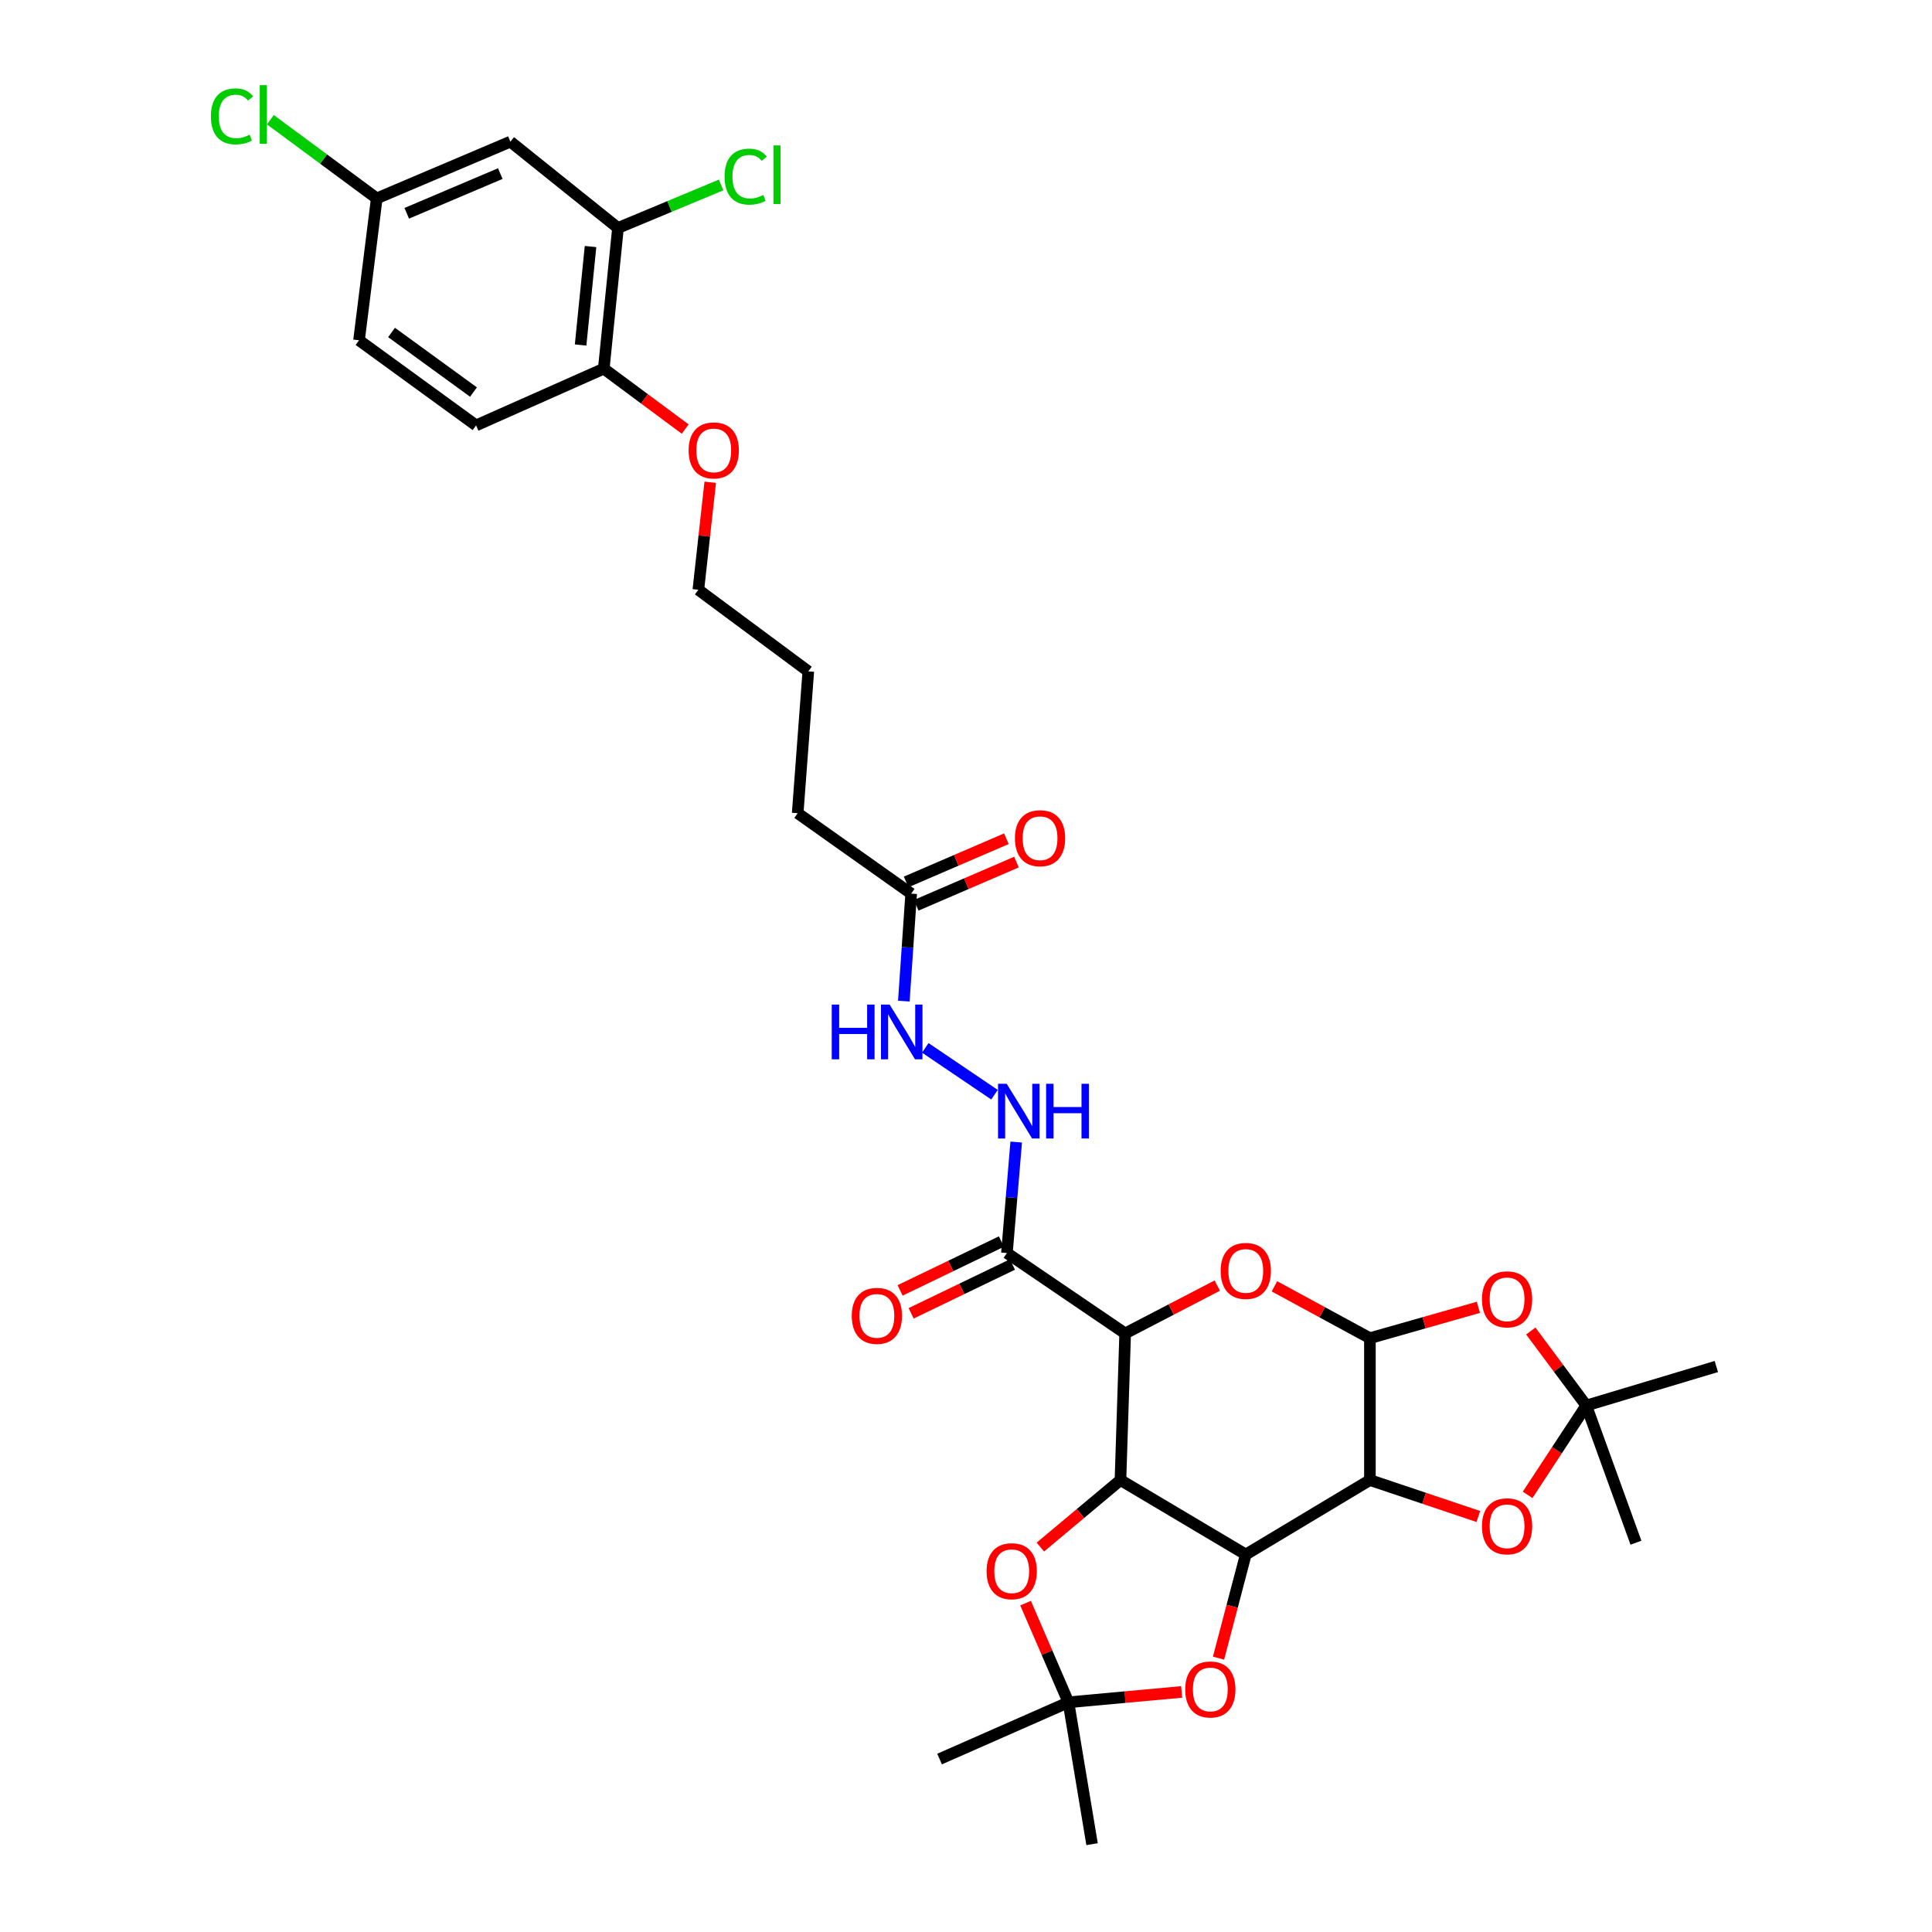 <?xml version='1.0' encoding='iso-8859-1'?>
<svg version='1.1' baseProfile='full'
              xmlns='http://www.w3.org/2000/svg'
                      xmlns:rdkit='http://www.rdkit.org/xml'
                      xmlns:xlink='http://www.w3.org/1999/xlink'
                  xml:space='preserve'
width='1000px' height='1000px' viewBox='0 0 1000 1000'>
<!-- END OF HEADER -->
<rect style='opacity:1.0;fill:#FFFFFF;stroke:none' width='1000' height='1000' x='0' y='0'> </rect>
<path class='bond-0' d='M 644.813,804.613 L 579.948,766.074' style='fill:none;fill-rule:evenodd;stroke:#000000;stroke-width:6px;stroke-linecap:butt;stroke-linejoin:miter;stroke-opacity:1' />
<path class='bond-1' d='M 644.813,804.613 L 709.064,766.074' style='fill:none;fill-rule:evenodd;stroke:#000000;stroke-width:6px;stroke-linecap:butt;stroke-linejoin:miter;stroke-opacity:1' />
<path class='bond-8' d='M 644.813,804.613 L 637.758,831.435' style='fill:none;fill-rule:evenodd;stroke:#000000;stroke-width:6px;stroke-linecap:butt;stroke-linejoin:miter;stroke-opacity:1' />
<path class='bond-8' d='M 637.758,831.435 L 630.703,858.257' style='fill:none;fill-rule:evenodd;stroke:#FF0000;stroke-width:6px;stroke-linecap:butt;stroke-linejoin:miter;stroke-opacity:1' />
<path class='bond-2' d='M 579.948,766.074 L 582.385,690.182' style='fill:none;fill-rule:evenodd;stroke:#000000;stroke-width:6px;stroke-linecap:butt;stroke-linejoin:miter;stroke-opacity:1' />
<path class='bond-9' d='M 579.948,766.074 L 559.221,783.417' style='fill:none;fill-rule:evenodd;stroke:#000000;stroke-width:6px;stroke-linecap:butt;stroke-linejoin:miter;stroke-opacity:1' />
<path class='bond-9' d='M 559.221,783.417 L 538.493,800.761' style='fill:none;fill-rule:evenodd;stroke:#FF0000;stroke-width:6px;stroke-linecap:butt;stroke-linejoin:miter;stroke-opacity:1' />
<path class='bond-3' d='M 709.064,766.074 L 709.064,692.633' style='fill:none;fill-rule:evenodd;stroke:#000000;stroke-width:6px;stroke-linecap:butt;stroke-linejoin:miter;stroke-opacity:1' />
<path class='bond-7' d='M 709.064,766.074 L 737.126,775.502' style='fill:none;fill-rule:evenodd;stroke:#000000;stroke-width:6px;stroke-linecap:butt;stroke-linejoin:miter;stroke-opacity:1' />
<path class='bond-7' d='M 737.126,775.502 L 765.189,784.931' style='fill:none;fill-rule:evenodd;stroke:#FF0000;stroke-width:6px;stroke-linecap:butt;stroke-linejoin:miter;stroke-opacity:1' />
<path class='bond-6' d='M 582.385,690.182 L 521.178,648.563' style='fill:none;fill-rule:evenodd;stroke:#000000;stroke-width:6px;stroke-linecap:butt;stroke-linejoin:miter;stroke-opacity:1' />
<path class='bond-35' d='M 582.385,690.182 L 606.22,677.798' style='fill:none;fill-rule:evenodd;stroke:#000000;stroke-width:6px;stroke-linecap:butt;stroke-linejoin:miter;stroke-opacity:1' />
<path class='bond-35' d='M 606.22,677.798 L 630.055,665.414' style='fill:none;fill-rule:evenodd;stroke:#FF0000;stroke-width:6px;stroke-linecap:butt;stroke-linejoin:miter;stroke-opacity:1' />
<path class='bond-4' d='M 709.064,692.633 L 684.353,679.215' style='fill:none;fill-rule:evenodd;stroke:#000000;stroke-width:6px;stroke-linecap:butt;stroke-linejoin:miter;stroke-opacity:1' />
<path class='bond-4' d='M 684.353,679.215 L 659.641,665.797' style='fill:none;fill-rule:evenodd;stroke:#FF0000;stroke-width:6px;stroke-linecap:butt;stroke-linejoin:miter;stroke-opacity:1' />
<path class='bond-5' d='M 709.064,692.633 L 737.14,684.65' style='fill:none;fill-rule:evenodd;stroke:#000000;stroke-width:6px;stroke-linecap:butt;stroke-linejoin:miter;stroke-opacity:1' />
<path class='bond-5' d='M 737.14,684.65 L 765.216,676.667' style='fill:none;fill-rule:evenodd;stroke:#FF0000;stroke-width:6px;stroke-linecap:butt;stroke-linejoin:miter;stroke-opacity:1' />
<path class='bond-34' d='M 792.327,688.922 L 806.689,708.214' style='fill:none;fill-rule:evenodd;stroke:#FF0000;stroke-width:6px;stroke-linecap:butt;stroke-linejoin:miter;stroke-opacity:1' />
<path class='bond-34' d='M 806.689,708.214 L 821.051,727.506' style='fill:none;fill-rule:evenodd;stroke:#000000;stroke-width:6px;stroke-linecap:butt;stroke-linejoin:miter;stroke-opacity:1' />
<path class='bond-12' d='M 521.178,648.563 L 523.582,619.844' style='fill:none;fill-rule:evenodd;stroke:#000000;stroke-width:6px;stroke-linecap:butt;stroke-linejoin:miter;stroke-opacity:1' />
<path class='bond-12' d='M 523.582,619.844 L 525.985,591.125' style='fill:none;fill-rule:evenodd;stroke:#0000FF;stroke-width:6px;stroke-linecap:butt;stroke-linejoin:miter;stroke-opacity:1' />
<path class='bond-17' d='M 518.318,642.631 L 492.101,655.269' style='fill:none;fill-rule:evenodd;stroke:#000000;stroke-width:6px;stroke-linecap:butt;stroke-linejoin:miter;stroke-opacity:1' />
<path class='bond-17' d='M 492.101,655.269 L 465.884,667.907' style='fill:none;fill-rule:evenodd;stroke:#FF0000;stroke-width:6px;stroke-linecap:butt;stroke-linejoin:miter;stroke-opacity:1' />
<path class='bond-17' d='M 524.038,654.495 L 497.821,667.133' style='fill:none;fill-rule:evenodd;stroke:#000000;stroke-width:6px;stroke-linecap:butt;stroke-linejoin:miter;stroke-opacity:1' />
<path class='bond-17' d='M 497.821,667.133 L 471.604,679.771' style='fill:none;fill-rule:evenodd;stroke:#FF0000;stroke-width:6px;stroke-linecap:butt;stroke-linejoin:miter;stroke-opacity:1' />
<path class='bond-10' d='M 790.69,773.741 L 805.871,750.623' style='fill:none;fill-rule:evenodd;stroke:#FF0000;stroke-width:6px;stroke-linecap:butt;stroke-linejoin:miter;stroke-opacity:1' />
<path class='bond-10' d='M 805.871,750.623 L 821.051,727.506' style='fill:none;fill-rule:evenodd;stroke:#000000;stroke-width:6px;stroke-linecap:butt;stroke-linejoin:miter;stroke-opacity:1' />
<path class='bond-11' d='M 611.619,875.739 L 582.32,878.422' style='fill:none;fill-rule:evenodd;stroke:#FF0000;stroke-width:6px;stroke-linecap:butt;stroke-linejoin:miter;stroke-opacity:1' />
<path class='bond-11' d='M 582.32,878.422 L 553.022,881.105' style='fill:none;fill-rule:evenodd;stroke:#000000;stroke-width:6px;stroke-linecap:butt;stroke-linejoin:miter;stroke-opacity:1' />
<path class='bond-33' d='M 530.838,829.784 L 541.93,855.444' style='fill:none;fill-rule:evenodd;stroke:#FF0000;stroke-width:6px;stroke-linecap:butt;stroke-linejoin:miter;stroke-opacity:1' />
<path class='bond-33' d='M 541.93,855.444 L 553.022,881.105' style='fill:none;fill-rule:evenodd;stroke:#000000;stroke-width:6px;stroke-linecap:butt;stroke-linejoin:miter;stroke-opacity:1' />
<path class='bond-26' d='M 821.051,727.506 L 888.367,707.304' style='fill:none;fill-rule:evenodd;stroke:#000000;stroke-width:6px;stroke-linecap:butt;stroke-linejoin:miter;stroke-opacity:1' />
<path class='bond-27' d='M 821.051,727.506 L 846.763,798.503' style='fill:none;fill-rule:evenodd;stroke:#000000;stroke-width:6px;stroke-linecap:butt;stroke-linejoin:miter;stroke-opacity:1' />
<path class='bond-28' d='M 553.022,881.105 L 565.256,954.545' style='fill:none;fill-rule:evenodd;stroke:#000000;stroke-width:6px;stroke-linecap:butt;stroke-linejoin:miter;stroke-opacity:1' />
<path class='bond-29' d='M 553.022,881.105 L 486.32,910.482' style='fill:none;fill-rule:evenodd;stroke:#000000;stroke-width:6px;stroke-linecap:butt;stroke-linejoin:miter;stroke-opacity:1' />
<path class='bond-15' d='M 514.755,566.619 L 478.922,542.378' style='fill:none;fill-rule:evenodd;stroke:#0000FF;stroke-width:6px;stroke-linecap:butt;stroke-linejoin:miter;stroke-opacity:1' />
<path class='bond-13' d='M 319.865,118 L 312.519,190.818' style='fill:none;fill-rule:evenodd;stroke:#000000;stroke-width:6px;stroke-linecap:butt;stroke-linejoin:miter;stroke-opacity:1' />
<path class='bond-13' d='M 305.659,127.6 L 300.517,178.574' style='fill:none;fill-rule:evenodd;stroke:#000000;stroke-width:6px;stroke-linecap:butt;stroke-linejoin:miter;stroke-opacity:1' />
<path class='bond-14' d='M 319.865,118 L 264.176,73.322' style='fill:none;fill-rule:evenodd;stroke:#000000;stroke-width:6px;stroke-linecap:butt;stroke-linejoin:miter;stroke-opacity:1' />
<path class='bond-22' d='M 319.865,118 L 346.557,106.871' style='fill:none;fill-rule:evenodd;stroke:#000000;stroke-width:6px;stroke-linecap:butt;stroke-linejoin:miter;stroke-opacity:1' />
<path class='bond-22' d='M 346.557,106.871 L 373.25,95.743' style='fill:none;fill-rule:evenodd;stroke:#00CC00;stroke-width:6px;stroke-linecap:butt;stroke-linejoin:miter;stroke-opacity:1' />
<path class='bond-36' d='M 264.176,73.322 L 195.008,102.685' style='fill:none;fill-rule:evenodd;stroke:#000000;stroke-width:6px;stroke-linecap:butt;stroke-linejoin:miter;stroke-opacity:1' />
<path class='bond-36' d='M 258.947,89.85 L 210.53,110.404' style='fill:none;fill-rule:evenodd;stroke:#000000;stroke-width:6px;stroke-linecap:butt;stroke-linejoin:miter;stroke-opacity:1' />
<path class='bond-16' d='M 467.823,518.178 L 469.725,490.357' style='fill:none;fill-rule:evenodd;stroke:#0000FF;stroke-width:6px;stroke-linecap:butt;stroke-linejoin:miter;stroke-opacity:1' />
<path class='bond-16' d='M 469.725,490.357 L 471.627,462.535' style='fill:none;fill-rule:evenodd;stroke:#000000;stroke-width:6px;stroke-linecap:butt;stroke-linejoin:miter;stroke-opacity:1' />
<path class='bond-19' d='M 474.234,468.583 L 500.177,457.398' style='fill:none;fill-rule:evenodd;stroke:#000000;stroke-width:6px;stroke-linecap:butt;stroke-linejoin:miter;stroke-opacity:1' />
<path class='bond-19' d='M 500.177,457.398 L 526.12,446.214' style='fill:none;fill-rule:evenodd;stroke:#FF0000;stroke-width:6px;stroke-linecap:butt;stroke-linejoin:miter;stroke-opacity:1' />
<path class='bond-19' d='M 469.02,456.488 L 494.963,445.304' style='fill:none;fill-rule:evenodd;stroke:#000000;stroke-width:6px;stroke-linecap:butt;stroke-linejoin:miter;stroke-opacity:1' />
<path class='bond-19' d='M 494.963,445.304 L 520.906,434.12' style='fill:none;fill-rule:evenodd;stroke:#FF0000;stroke-width:6px;stroke-linecap:butt;stroke-linejoin:miter;stroke-opacity:1' />
<path class='bond-30' d='M 471.627,462.535 L 412.879,420.909' style='fill:none;fill-rule:evenodd;stroke:#000000;stroke-width:6px;stroke-linecap:butt;stroke-linejoin:miter;stroke-opacity:1' />
<path class='bond-18' d='M 312.519,190.818 L 333.593,206.452' style='fill:none;fill-rule:evenodd;stroke:#000000;stroke-width:6px;stroke-linecap:butt;stroke-linejoin:miter;stroke-opacity:1' />
<path class='bond-18' d='M 333.593,206.452 L 354.666,222.086' style='fill:none;fill-rule:evenodd;stroke:#FF0000;stroke-width:6px;stroke-linecap:butt;stroke-linejoin:miter;stroke-opacity:1' />
<path class='bond-20' d='M 312.519,190.818 L 246.417,220.189' style='fill:none;fill-rule:evenodd;stroke:#000000;stroke-width:6px;stroke-linecap:butt;stroke-linejoin:miter;stroke-opacity:1' />
<path class='bond-23' d='M 246.417,220.189 L 185.832,176.126' style='fill:none;fill-rule:evenodd;stroke:#000000;stroke-width:6px;stroke-linecap:butt;stroke-linejoin:miter;stroke-opacity:1' />
<path class='bond-23' d='M 245.076,202.928 L 202.667,172.084' style='fill:none;fill-rule:evenodd;stroke:#000000;stroke-width:6px;stroke-linecap:butt;stroke-linejoin:miter;stroke-opacity:1' />
<path class='bond-21' d='M 195.008,102.685 L 185.832,176.126' style='fill:none;fill-rule:evenodd;stroke:#000000;stroke-width:6px;stroke-linecap:butt;stroke-linejoin:miter;stroke-opacity:1' />
<path class='bond-24' d='M 195.008,102.685 L 167.478,82.324' style='fill:none;fill-rule:evenodd;stroke:#000000;stroke-width:6px;stroke-linecap:butt;stroke-linejoin:miter;stroke-opacity:1' />
<path class='bond-24' d='M 167.478,82.324 L 139.948,61.963' style='fill:none;fill-rule:evenodd;stroke:#00CC00;stroke-width:6px;stroke-linecap:butt;stroke-linejoin:miter;stroke-opacity:1' />
<path class='bond-25' d='M 367.609,249.621 L 364.539,277.439' style='fill:none;fill-rule:evenodd;stroke:#FF0000;stroke-width:6px;stroke-linecap:butt;stroke-linejoin:miter;stroke-opacity:1' />
<path class='bond-25' d='M 364.539,277.439 L 361.47,305.256' style='fill:none;fill-rule:evenodd;stroke:#000000;stroke-width:6px;stroke-linecap:butt;stroke-linejoin:miter;stroke-opacity:1' />
<path class='bond-32' d='M 412.879,420.909 L 418.374,347.49' style='fill:none;fill-rule:evenodd;stroke:#000000;stroke-width:6px;stroke-linecap:butt;stroke-linejoin:miter;stroke-opacity:1' />
<path class='bond-31' d='M 361.47,305.256 L 418.374,347.49' style='fill:none;fill-rule:evenodd;stroke:#000000;stroke-width:6px;stroke-linecap:butt;stroke-linejoin:miter;stroke-opacity:1' />
<path  class='atom-5' d='M 631.813 657.826
Q 631.813 651.026, 635.173 647.226
Q 638.533 643.426, 644.813 643.426
Q 651.093 643.426, 654.453 647.226
Q 657.813 651.026, 657.813 657.826
Q 657.813 664.706, 654.413 668.626
Q 651.013 672.506, 644.813 672.506
Q 638.573 672.506, 635.173 668.626
Q 631.813 664.746, 631.813 657.826
M 644.813 669.306
Q 649.133 669.306, 651.453 666.426
Q 653.813 663.506, 653.813 657.826
Q 653.813 652.266, 651.453 649.466
Q 649.133 646.626, 644.813 646.626
Q 640.493 646.626, 638.133 649.426
Q 635.813 652.226, 635.813 657.826
Q 635.813 663.546, 638.133 666.426
Q 640.493 669.306, 644.813 669.306
' fill='#FF0000'/>
<path  class='atom-6' d='M 767.061 672.526
Q 767.061 665.726, 770.421 661.926
Q 773.781 658.126, 780.061 658.126
Q 786.341 658.126, 789.701 661.926
Q 793.061 665.726, 793.061 672.526
Q 793.061 679.406, 789.661 683.326
Q 786.261 687.206, 780.061 687.206
Q 773.821 687.206, 770.421 683.326
Q 767.061 679.446, 767.061 672.526
M 780.061 684.006
Q 784.381 684.006, 786.701 681.126
Q 789.061 678.206, 789.061 672.526
Q 789.061 666.966, 786.701 664.166
Q 784.381 661.326, 780.061 661.326
Q 775.741 661.326, 773.381 664.126
Q 771.061 666.926, 771.061 672.526
Q 771.061 678.246, 773.381 681.126
Q 775.741 684.006, 780.061 684.006
' fill='#FF0000'/>
<path  class='atom-8' d='M 767.061 790.007
Q 767.061 783.207, 770.421 779.407
Q 773.781 775.607, 780.061 775.607
Q 786.341 775.607, 789.701 779.407
Q 793.061 783.207, 793.061 790.007
Q 793.061 796.887, 789.661 800.807
Q 786.261 804.687, 780.061 804.687
Q 773.821 804.687, 770.421 800.807
Q 767.061 796.927, 767.061 790.007
M 780.061 801.487
Q 784.381 801.487, 786.701 798.607
Q 789.061 795.687, 789.061 790.007
Q 789.061 784.447, 786.701 781.647
Q 784.381 778.807, 780.061 778.807
Q 775.741 778.807, 773.381 781.607
Q 771.061 784.407, 771.061 790.007
Q 771.061 795.727, 773.381 798.607
Q 775.741 801.487, 780.061 801.487
' fill='#FF0000'/>
<path  class='atom-9' d='M 613.462 874.46
Q 613.462 867.66, 616.822 863.86
Q 620.182 860.06, 626.462 860.06
Q 632.742 860.06, 636.102 863.86
Q 639.462 867.66, 639.462 874.46
Q 639.462 881.34, 636.062 885.26
Q 632.662 889.14, 626.462 889.14
Q 620.222 889.14, 616.822 885.26
Q 613.462 881.38, 613.462 874.46
M 626.462 885.94
Q 630.782 885.94, 633.102 883.06
Q 635.462 880.14, 635.462 874.46
Q 635.462 868.9, 633.102 866.1
Q 630.782 863.26, 626.462 863.26
Q 622.142 863.26, 619.782 866.06
Q 617.462 868.86, 617.462 874.46
Q 617.462 880.18, 619.782 883.06
Q 622.142 885.94, 626.462 885.94
' fill='#FF0000'/>
<path  class='atom-10' d='M 510.659 813.254
Q 510.659 806.454, 514.019 802.654
Q 517.379 798.854, 523.659 798.854
Q 529.939 798.854, 533.299 802.654
Q 536.659 806.454, 536.659 813.254
Q 536.659 820.134, 533.259 824.054
Q 529.859 827.934, 523.659 827.934
Q 517.419 827.934, 514.019 824.054
Q 510.659 820.174, 510.659 813.254
M 523.659 824.734
Q 527.979 824.734, 530.299 821.854
Q 532.659 818.934, 532.659 813.254
Q 532.659 807.694, 530.299 804.894
Q 527.979 802.054, 523.659 802.054
Q 519.339 802.054, 516.979 804.854
Q 514.659 807.654, 514.659 813.254
Q 514.659 818.974, 516.979 821.854
Q 519.339 824.734, 523.659 824.734
' fill='#FF0000'/>
<path  class='atom-13' d='M 521.064 560.962
L 530.344 575.962
Q 531.264 577.442, 532.744 580.122
Q 534.224 582.802, 534.304 582.962
L 534.304 560.962
L 538.064 560.962
L 538.064 589.282
L 534.184 589.282
L 524.224 572.882
Q 523.064 570.962, 521.824 568.762
Q 520.624 566.562, 520.264 565.882
L 520.264 589.282
L 516.584 589.282
L 516.584 560.962
L 521.064 560.962
' fill='#0000FF'/>
<path  class='atom-13' d='M 541.464 560.962
L 545.304 560.962
L 545.304 573.002
L 559.784 573.002
L 559.784 560.962
L 563.624 560.962
L 563.624 589.282
L 559.784 589.282
L 559.784 576.202
L 545.304 576.202
L 545.304 589.282
L 541.464 589.282
L 541.464 560.962
' fill='#0000FF'/>
<path  class='atom-16' d='M 430.512 519.972
L 434.352 519.972
L 434.352 532.012
L 448.832 532.012
L 448.832 519.972
L 452.672 519.972
L 452.672 548.292
L 448.832 548.292
L 448.832 535.212
L 434.352 535.212
L 434.352 548.292
L 430.512 548.292
L 430.512 519.972
' fill='#0000FF'/>
<path  class='atom-16' d='M 460.472 519.972
L 469.752 534.972
Q 470.672 536.452, 472.152 539.132
Q 473.632 541.812, 473.712 541.972
L 473.712 519.972
L 477.472 519.972
L 477.472 548.292
L 473.592 548.292
L 463.632 531.892
Q 462.472 529.972, 461.232 527.772
Q 460.032 525.572, 459.672 524.892
L 459.672 548.292
L 455.992 548.292
L 455.992 519.972
L 460.472 519.972
' fill='#0000FF'/>
<path  class='atom-18' d='M 440.876 681.087
Q 440.876 674.287, 444.236 670.487
Q 447.596 666.687, 453.876 666.687
Q 460.156 666.687, 463.516 670.487
Q 466.876 674.287, 466.876 681.087
Q 466.876 687.967, 463.476 691.887
Q 460.076 695.767, 453.876 695.767
Q 447.636 695.767, 444.236 691.887
Q 440.876 688.007, 440.876 681.087
M 453.876 692.567
Q 458.196 692.567, 460.516 689.687
Q 462.876 686.767, 462.876 681.087
Q 462.876 675.527, 460.516 672.727
Q 458.196 669.887, 453.876 669.887
Q 449.556 669.887, 447.196 672.687
Q 444.876 675.487, 444.876 681.087
Q 444.876 686.807, 447.196 689.687
Q 449.556 692.567, 453.876 692.567
' fill='#FF0000'/>
<path  class='atom-20' d='M 525.329 433.86
Q 525.329 427.06, 528.689 423.26
Q 532.049 419.46, 538.329 419.46
Q 544.609 419.46, 547.969 423.26
Q 551.329 427.06, 551.329 433.86
Q 551.329 440.74, 547.929 444.66
Q 544.529 448.54, 538.329 448.54
Q 532.089 448.54, 528.689 444.66
Q 525.329 440.78, 525.329 433.86
M 538.329 445.34
Q 542.649 445.34, 544.969 442.46
Q 547.329 439.54, 547.329 433.86
Q 547.329 428.3, 544.969 425.5
Q 542.649 422.66, 538.329 422.66
Q 534.009 422.66, 531.649 425.46
Q 529.329 428.26, 529.329 433.86
Q 529.329 439.58, 531.649 442.46
Q 534.009 445.34, 538.329 445.34
' fill='#FF0000'/>
<path  class='atom-23' d='M 375.04 91.424
Q 375.04 84.384, 378.32 80.704
Q 381.64 76.984, 387.92 76.984
Q 393.76 76.984, 396.88 81.104
L 394.24 83.264
Q 391.96 80.264, 387.92 80.264
Q 383.64 80.264, 381.36 83.144
Q 379.12 85.984, 379.12 91.424
Q 379.12 97.024, 381.44 99.904
Q 383.8 102.784, 388.36 102.784
Q 391.48 102.784, 395.12 100.904
L 396.24 103.904
Q 394.76 104.864, 392.52 105.424
Q 390.28 105.984, 387.8 105.984
Q 381.64 105.984, 378.32 102.224
Q 375.04 98.464, 375.04 91.424
' fill='#00CC00'/>
<path  class='atom-23' d='M 400.32 75.264
L 404 75.264
L 404 105.624
L 400.32 105.624
L 400.32 75.264
' fill='#00CC00'/>
<path  class='atom-25' d='M 109.162 60.231
Q 109.162 53.191, 112.442 49.511
Q 115.762 45.791, 122.042 45.791
Q 127.882 45.791, 131.002 49.911
L 128.362 52.071
Q 126.082 49.071, 122.042 49.071
Q 117.762 49.071, 115.482 51.951
Q 113.242 54.791, 113.242 60.231
Q 113.242 65.831, 115.562 68.711
Q 117.922 71.591, 122.482 71.591
Q 125.602 71.591, 129.242 69.711
L 130.362 72.711
Q 128.882 73.671, 126.642 74.231
Q 124.402 74.791, 121.922 74.791
Q 115.762 74.791, 112.442 71.031
Q 109.162 67.271, 109.162 60.231
' fill='#00CC00'/>
<path  class='atom-25' d='M 134.442 44.071
L 138.122 44.071
L 138.122 74.431
L 134.442 74.431
L 134.442 44.071
' fill='#00CC00'/>
<path  class='atom-26' d='M 356.438 233.125
Q 356.438 226.325, 359.798 222.525
Q 363.158 218.725, 369.438 218.725
Q 375.718 218.725, 379.078 222.525
Q 382.438 226.325, 382.438 233.125
Q 382.438 240.005, 379.038 243.925
Q 375.638 247.805, 369.438 247.805
Q 363.198 247.805, 359.798 243.925
Q 356.438 240.045, 356.438 233.125
M 369.438 244.605
Q 373.758 244.605, 376.078 241.725
Q 378.438 238.805, 378.438 233.125
Q 378.438 227.565, 376.078 224.765
Q 373.758 221.925, 369.438 221.925
Q 365.118 221.925, 362.758 224.725
Q 360.438 227.525, 360.438 233.125
Q 360.438 238.845, 362.758 241.725
Q 365.118 244.605, 369.438 244.605
' fill='#FF0000'/>
</svg>
